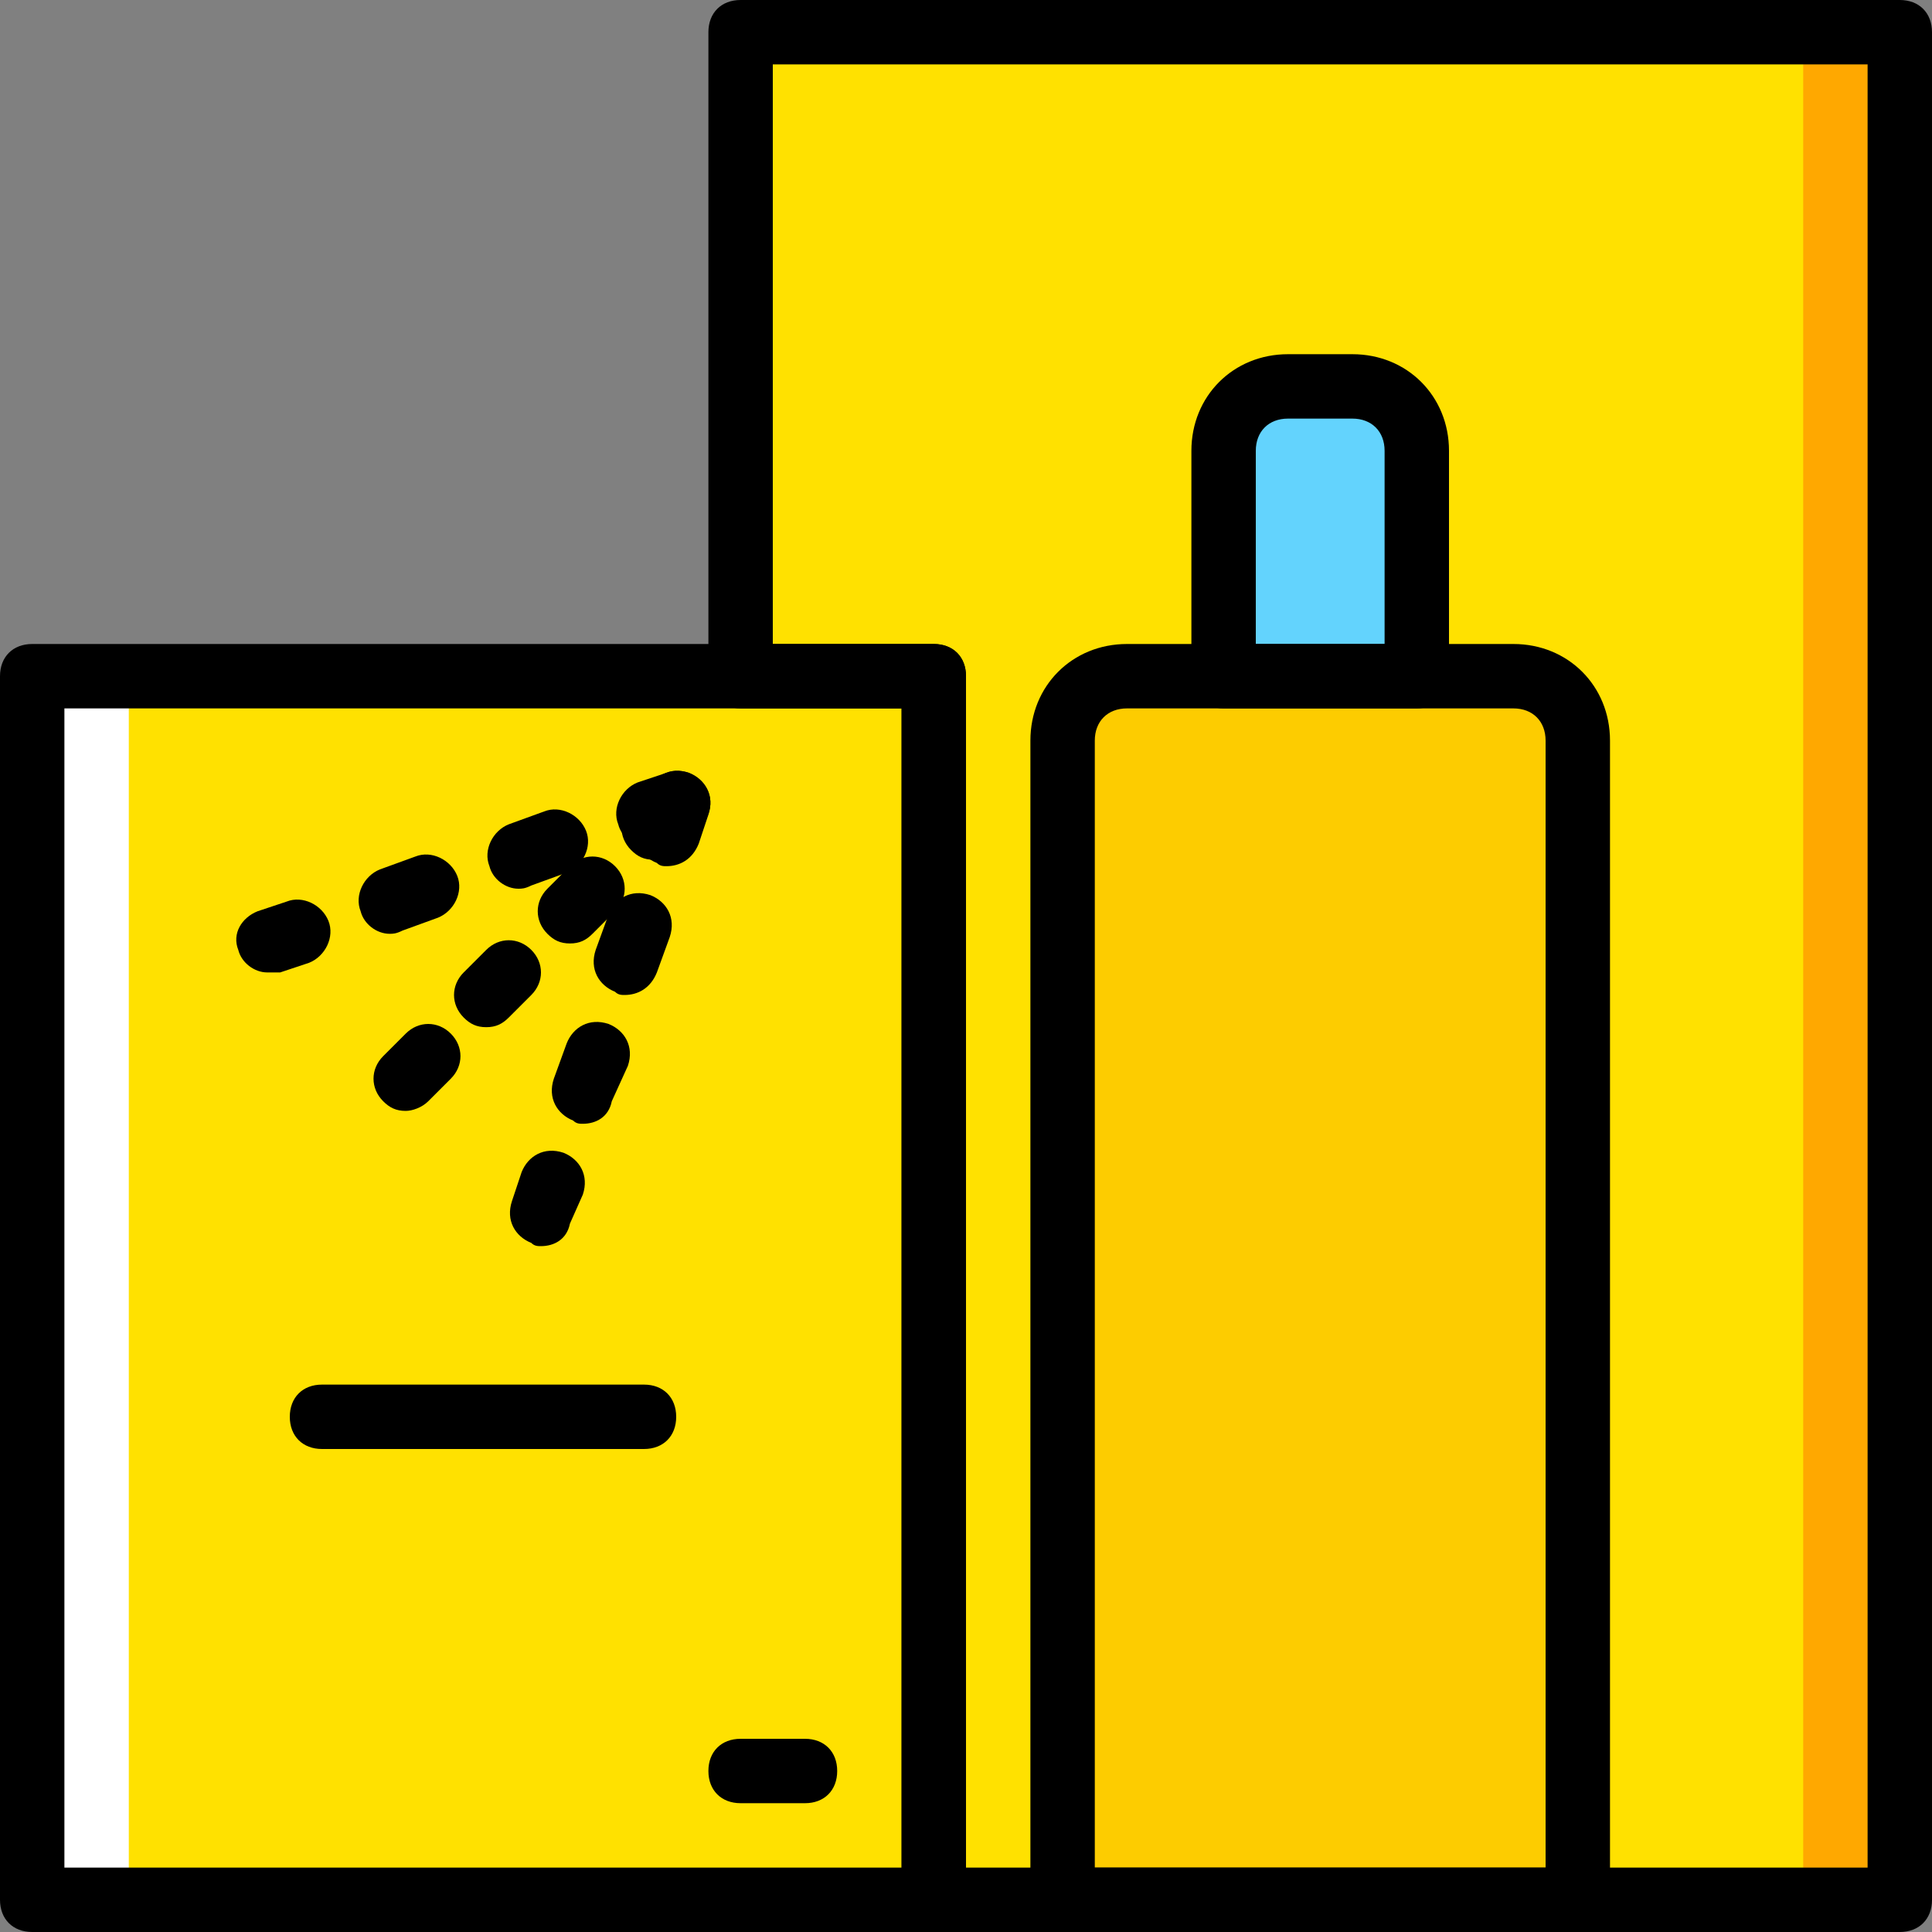 <?xml version="1.0" encoding="iso-8859-1"?>
<!-- Uploaded to: SVG Repo, www.svgrepo.com, Generator: SVG Repo Mixer Tools -->
<svg height="800px" width="800px" version="1.1" id="Layer_1" xmlns="http://www.w3.org/2000/svg" xmlns:xlink="http://www.w3.org/1999/xlink" 
	 viewBox="0 0 503.607 503.607" xml:space="preserve">
<rect x="0" y="0" width="503.607" height="503.607" fill="#808080" stroke="none"/>
<g transform="translate(1 1)">
	<polygon style="fill:#FFE100;" points="7.393,494.213 242.41,494.213 242.41,175.262 7.393,175.262 	"/>
	<polygon style="fill:#FFFFFF;" points="7.393,494.213 32.574,494.213 32.574,175.262 7.393,175.262 	"/>
	<polygon style="fill:#FFE100;" points="192.049,7.393 192.049,175.262 242.41,175.262 242.41,494.213 494.213,494.213 
		494.213,7.393 	"/>
	<polygon style="fill:#FFA800;" points="469.033,494.213 494.213,494.213 494.213,7.393 469.033,7.393 	"/>
	<path style="fill:#63D3FD;" d="M368.311,175.262h-50.361v-58.754c0-9.233,7.554-16.787,16.787-16.787h16.787
		c9.233,0,16.787,7.554,16.787,16.787V175.262z"/>
	<path style="fill:#FDCC00;" d="M410.279,494.213H275.984V192.049c0-9.233,7.554-16.787,16.787-16.787h100.721
		c9.233,0,16.787,7.554,16.787,16.787V494.213z"/>
	<path d="M242.41,502.607H7.393c-5.036,0-8.393-3.357-8.393-8.393V175.262c0-5.036,3.357-8.393,8.393-8.393H242.41
		c5.036,0,8.393,3.357,8.393,8.393v318.951C250.803,499.249,247.446,502.607,242.41,502.607z M15.787,485.82h218.23V183.656H15.787
		V485.82z"/>
	<path d="M494.213,502.607H242.41c-5.036,0-8.393-3.357-8.393-8.393V183.656h-41.967c-5.036,0-8.393-3.357-8.393-8.393V7.393
		c0-5.036,3.357-8.393,8.393-8.393h302.164c5.036,0,8.393,3.357,8.393,8.393v486.82
		C502.607,499.249,499.249,502.607,494.213,502.607z M250.803,485.82H485.82V15.787H200.443v151.082h41.967
		c5.036,0,8.393,3.357,8.393,8.393V485.82z"/>
	<path d="M166.869,376.705H82.934c-5.036,0-8.393-3.357-8.393-8.393c0-5.036,3.357-8.393,8.393-8.393h83.934
		c5.036,0,8.393,3.357,8.393,8.393C175.262,373.348,171.905,376.705,166.869,376.705z"/>
	<path d="M208.836,469.033h-16.787c-5.036,0-8.393-3.357-8.393-8.393c0-5.036,3.357-8.393,8.393-8.393h16.787
		c5.036,0,8.393,3.357,8.393,8.393C217.229,465.675,213.872,469.033,208.836,469.033z"/>
	<path d="M172.744,224.784c-0.839,0-1.679,0-2.518-0.839c-4.197-1.679-6.715-5.875-5.036-10.911l2.518-7.554
		c1.679-4.197,5.875-6.715,10.911-5.036c4.197,1.679,6.715,5.875,5.036,10.911l-2.518,7.554
		C179.459,223.105,176.102,224.784,172.744,224.784z"/>
	<path d="M150.921,291.931c-0.839,0-1.679,0-2.518-0.839c-4.197-1.679-6.715-5.875-5.036-10.911l3.357-9.233
		c1.679-4.197,5.875-6.715,10.911-5.036c4.197,1.679,6.715,5.875,5.036,10.911l-4.197,9.233
		C157.636,290.252,154.279,291.931,150.921,291.931z M161.833,258.357c-0.839,0-1.679,0-2.518-0.839
		c-4.197-1.679-6.715-5.875-5.036-10.911l3.357-9.233c1.679-4.197,5.875-6.715,10.911-5.036c4.197,1.679,6.715,5.875,5.036,10.911
		l-3.357,9.233C168.548,256.679,165.19,258.357,161.833,258.357z"/>
	<path d="M140.01,323.826c-0.839,0-1.679,0-2.518-0.839c-4.197-1.679-6.715-5.875-5.036-10.911l2.518-7.554
		c1.679-4.197,5.875-6.715,10.911-5.036c4.197,1.679,6.715,5.875,5.036,10.911l-3.357,7.554
		C146.725,322.148,143.367,323.826,140.01,323.826z"/>
	<path d="M169.387,223.105c-2.518,0-4.197-0.839-5.875-2.518c-3.357-3.357-3.357-8.393,0-11.751l5.875-5.875
		c3.357-3.357,8.393-3.357,11.751,0c3.357,3.357,3.357,8.393,0,11.751l-5.875,5.875
		C173.584,222.266,171.905,223.105,169.387,223.105z"/>
	<path d="M125.741,266.751c-2.518,0-4.197-0.839-5.875-2.518c-3.357-3.357-3.357-8.393,0-11.751l5.875-5.875
		c3.357-3.357,8.393-3.357,11.751,0c3.357,3.357,3.357,8.393,0,11.751l-5.875,5.875
		C129.938,265.911,128.259,266.751,125.741,266.751z M147.564,244.928c-2.518,0-4.197-0.839-5.875-2.518
		c-3.357-3.357-3.357-8.393,0-11.751l5.875-5.875c3.357-3.357,8.393-3.357,11.751,0c3.357,3.357,3.357,8.393,0,11.751l-5.875,5.875
		C151.761,244.089,150.082,244.928,147.564,244.928z"/>
	<path d="M104.757,288.574c-2.518,0-4.197-0.839-5.875-2.518c-3.357-3.357-3.357-8.393,0-11.751l5.875-5.875
		c3.357-3.357,8.393-3.357,11.751,0c3.357,3.357,3.357,8.393,0,11.751l-5.875,5.875
		C108.954,287.734,106.436,288.574,104.757,288.574z"/>
	<path d="M68.666,252.482c-3.357,0-6.715-2.518-7.554-5.875c-1.679-4.197,0.839-8.393,5.036-10.072l7.554-2.518
		c4.197-1.679,9.233,0.839,10.911,5.036c1.679,4.197-0.839,9.233-5.036,10.911l-7.554,2.518
		C70.344,252.482,69.505,252.482,68.666,252.482z"/>
	<path d="M100.561,242.41c-3.357,0-6.715-2.518-7.554-5.875c-1.679-4.197,0.839-9.233,5.036-10.911l9.233-3.357
		c4.197-1.679,9.233,0.839,10.911,5.036c1.679,4.197-0.839,9.233-5.036,10.911l-9.233,3.357
		C102.239,242.41,101.4,242.41,100.561,242.41z M134.134,230.659c-3.357,0-6.715-2.518-7.554-5.875
		c-1.679-4.197,0.839-9.233,5.036-10.911l9.233-3.357c4.197-1.679,9.233,0.839,10.911,5.036c1.679,4.197-0.839,9.233-5.036,10.911
		l-9.233,3.357C135.813,230.659,134.974,230.659,134.134,230.659z"/>
	<path d="M167.708,219.748c-3.357,0-6.715-2.518-7.554-5.875c-1.679-4.197,0.839-9.233,5.036-10.911l7.554-2.518
		c4.197-1.679,9.233,0.839,10.911,5.036c1.679,4.197-0.839,9.233-5.036,10.911l-7.554,2.518
		C169.387,219.748,168.548,219.748,167.708,219.748z"/>
	<path d="M410.279,502.607H275.984c-5.036,0-8.393-3.357-8.393-8.393V192.049c0-14.269,10.911-25.18,25.18-25.18h100.721
		c14.269,0,25.18,10.911,25.18,25.18v302.164C418.672,499.249,415.315,502.607,410.279,502.607z M284.377,485.82h117.508v-293.77
		c0-5.036-3.357-8.393-8.393-8.393H292.77c-5.036,0-8.393,3.357-8.393,8.393V485.82z"/>
	<path d="M368.311,183.656h-50.361c-5.036,0-8.393-3.357-8.393-8.393v-58.754c0-14.269,10.911-25.18,25.18-25.18h16.787
		c14.269,0,25.18,10.911,25.18,25.18v58.754C376.705,180.298,373.348,183.656,368.311,183.656z M326.344,166.869h33.574v-50.361
		c0-5.036-3.357-8.393-8.393-8.393h-16.787c-5.036,0-8.393,3.357-8.393,8.393V166.869z"/>
</g>
</svg>